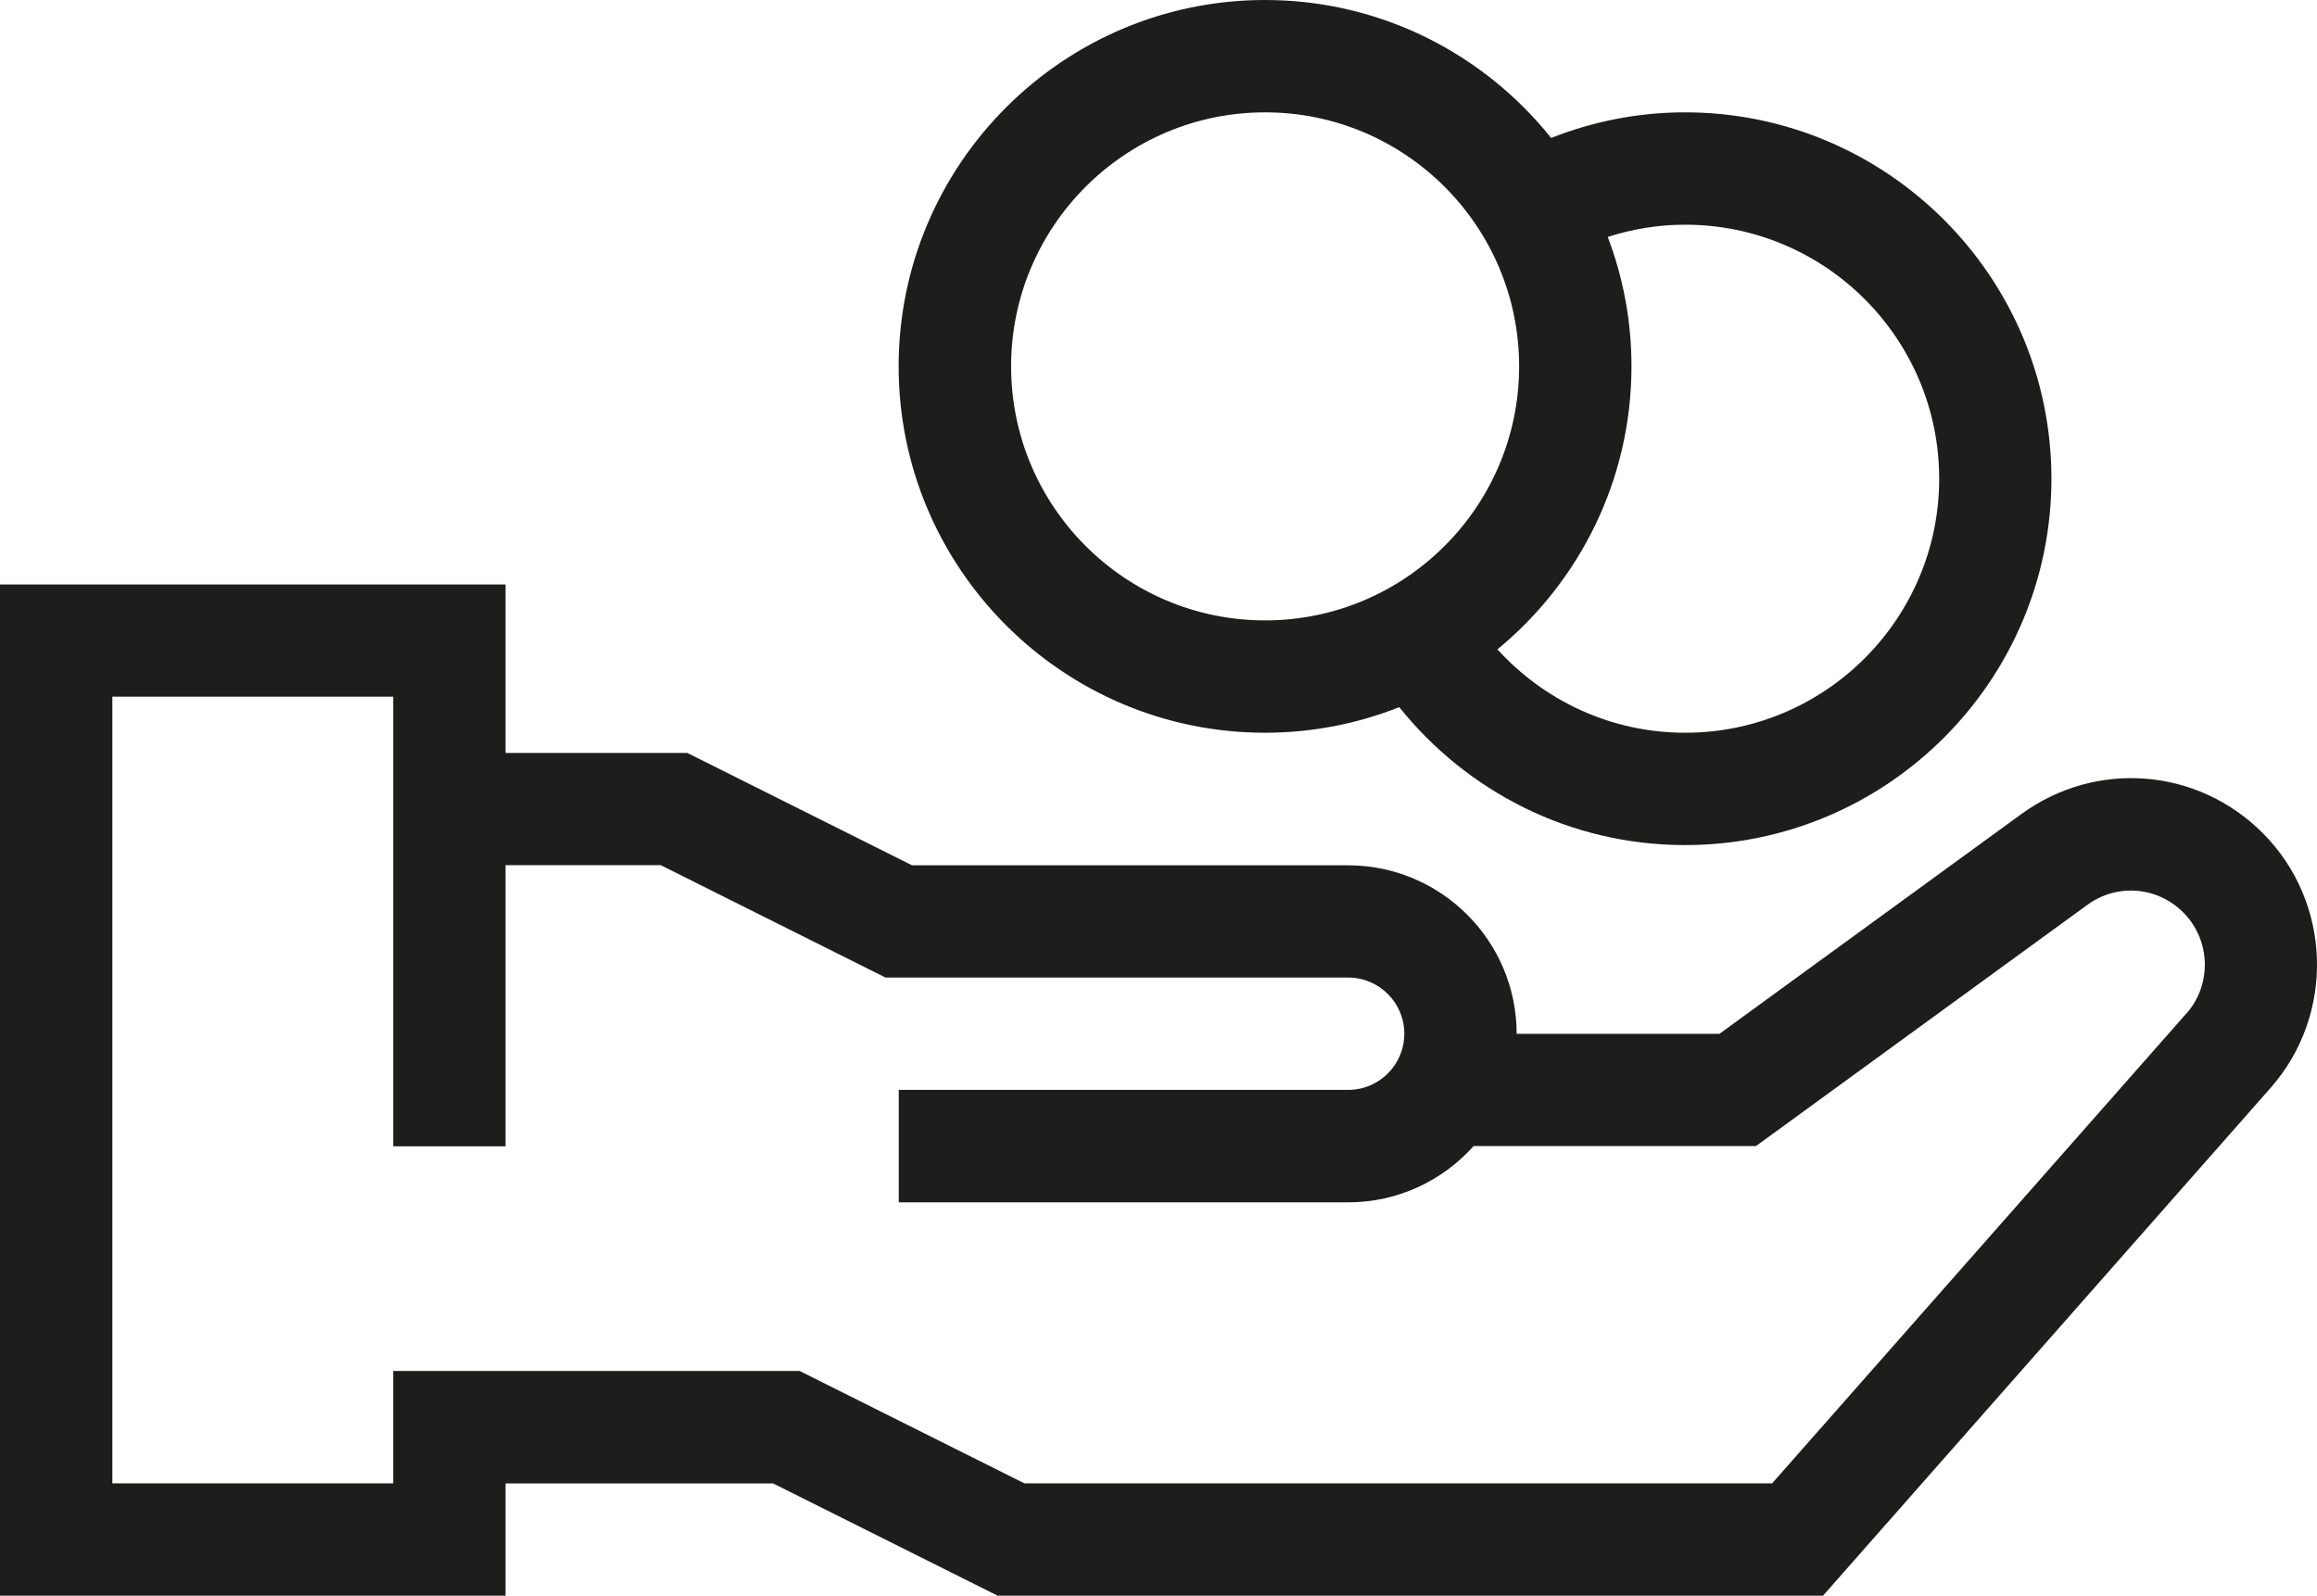 <?xml version="1.0" encoding="UTF-8"?>
<svg xmlns="http://www.w3.org/2000/svg" id="Design" viewBox="0 0 206.24 142.03">
  <defs>
    <style>.cls-1{fill:#1d1d1b;}</style>
  </defs>
  <path class="cls-1" d="M201.4,74.14c-5.81-5.81-14.84-6.51-21.48-1.68l-26.87,19.56h-18.05c0-8.27-6.73-15-15-15h-38.82l-20-10h-16.18v-15H0v90.02h45v-10h23.82l20,10h73.44l39.85-45.21c5.77-6.55,5.46-16.51-.71-22.69ZM194.61,90.21l-36.87,41.82h-66.56l-20-10h-36.18s0,10,0,10H10V62.01h25v40.02h10v-25.02h13.82l20,10h41.18c2.76,0,5,2.24,5,5s-2.24,5-5,5h-40s0,10.01,0,10.01h40c4.43,0,8.42-1.94,11.17-5.01h25.13l29.5-21.47c2.63-1.92,6.22-1.64,8.53.67,2.45,2.45,2.58,6.41.28,9.01Z"></path>
  <path class="cls-1" d="M112.61,65.22c4.22,0,8.24-.81,11.94-2.28,5.98,7.47,15.15,12.28,25.44,12.28,17.98,0,32.61-14.63,32.61-32.61s-14.63-32.61-32.61-32.61c-4.21,0-8.22.82-11.92,2.28-5.98-7.48-15.17-12.28-25.47-12.28-17.98,0-32.61,14.63-32.61,32.61s14.63,32.61,32.61,32.61ZM145.22,32.61c0-4.06-.75-7.94-2.11-11.52,2.17-.7,4.48-1.09,6.89-1.09,12.47,0,22.61,10.14,22.61,22.61s-10.14,22.61-22.61,22.61c-6.62,0-12.57-2.87-16.71-7.42,7.28-5.99,11.93-15.06,11.93-25.2ZM112.61,10c12.47,0,22.61,10.14,22.61,22.61s-10.14,22.61-22.61,22.61-22.61-10.14-22.61-22.61,10.14-22.61,22.61-22.61Z"></path>
</svg>
